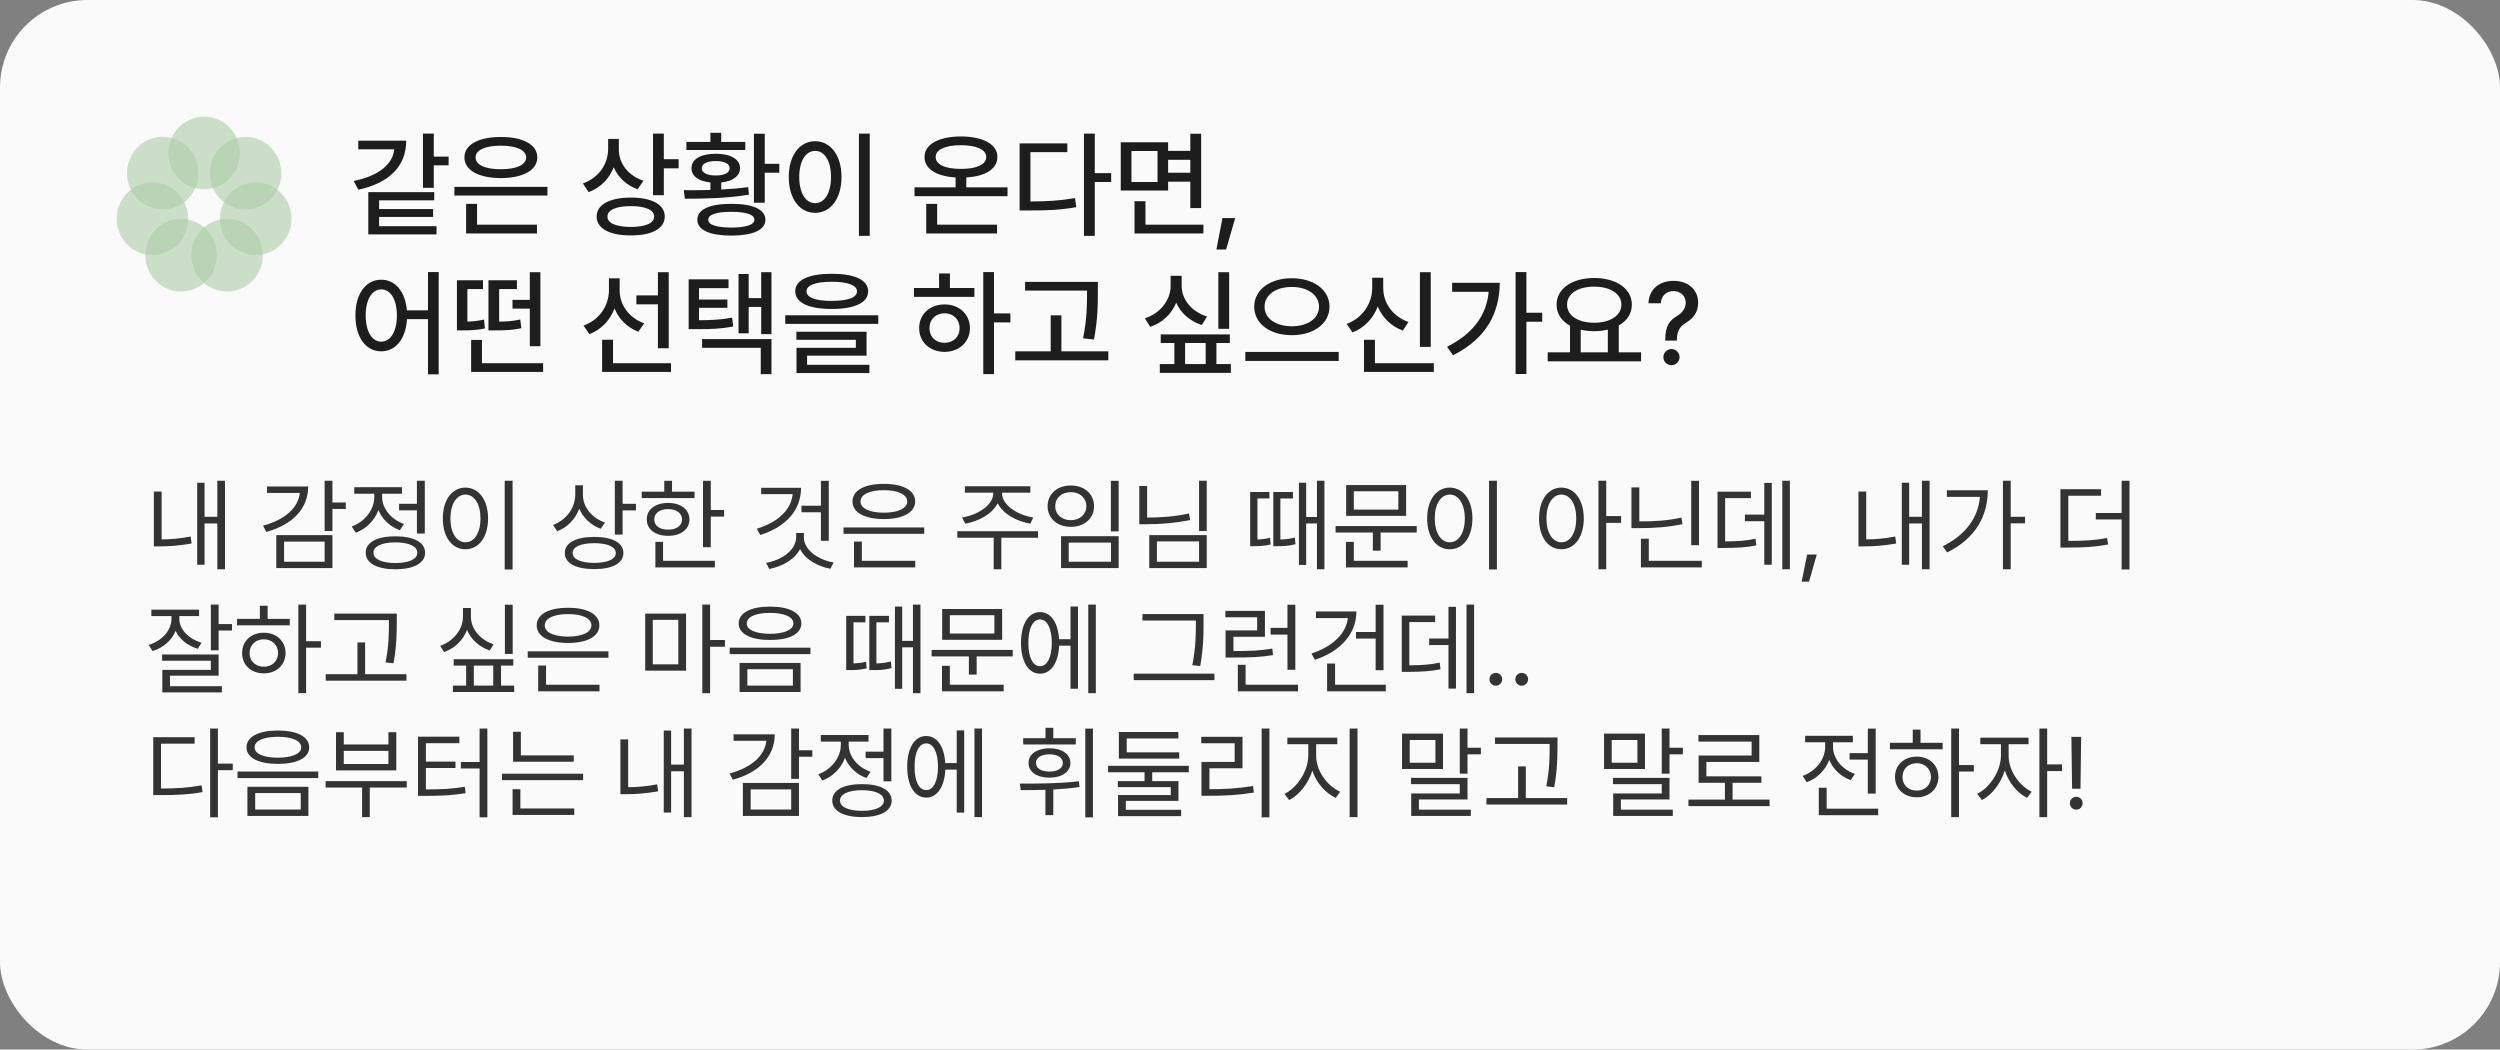 <svg width="343" height="144" viewBox="0 0 343 144" fill="none" xmlns="http://www.w3.org/2000/svg">
<rect x="0" y="0" width="343" height="144" fill="#808080" stroke="none"/>
<rect width="343" height="144" rx="12" fill="#FAFAFA"/>
<g opacity="0.5">
<path d="M28 25.967C30.712 25.967 32.91 23.736 32.91 20.984C32.91 18.231 30.712 16 28 16C25.289 16 23.091 18.231 23.091 20.984C23.091 23.736 25.289 25.967 28 25.967Z" fill="#5EA152" fill-opacity="0.6"/>
<path d="M33.688 28.747C36.399 28.747 38.597 26.515 38.597 23.763C38.597 21.011 36.399 18.779 33.688 18.779C30.976 18.779 28.778 21.011 28.778 23.763C28.778 26.515 30.976 28.747 33.688 28.747Z" fill="#5EA152" fill-opacity="0.6"/>
<path d="M35.09 34.993C37.802 34.993 40 32.761 40 30.009C40 27.257 37.802 25.025 35.09 25.025C32.379 25.025 30.181 27.257 30.181 30.009C30.181 32.761 32.379 34.993 35.09 34.993Z" fill="#5EA152" fill-opacity="0.6"/>
<path d="M31.154 40C33.866 40 36.064 37.769 36.064 35.017C36.064 32.264 33.866 30.033 31.154 30.033C28.443 30.033 26.245 32.264 26.245 35.017C26.245 37.769 28.443 40 31.154 40Z" fill="#5EA152" fill-opacity="0.6"/>
<path d="M24.844 40C27.555 40 29.753 37.769 29.753 35.017C29.753 32.264 27.555 30.033 24.844 30.033C22.132 30.033 19.934 32.264 19.934 35.017C19.934 37.769 22.132 40 24.844 40Z" fill="#5EA152" fill-opacity="0.6"/>
<path d="M20.91 34.993C23.621 34.993 25.819 32.761 25.819 30.009C25.819 27.257 23.621 25.025 20.91 25.025C18.198 25.025 16 27.257 16 30.009C16 32.761 18.198 34.993 20.91 34.993Z" fill="#5EA152" fill-opacity="0.6"/>
<path d="M22.328 28.727C25.04 28.727 27.238 26.496 27.238 23.743C27.238 20.991 25.04 18.76 22.328 18.76C19.616 18.76 17.419 20.991 17.419 23.743C17.419 26.496 19.616 28.727 22.328 28.727Z" fill="#5EA152" fill-opacity="0.6"/>
</g>
<path d="M59.516 18.328V21.484H61.547V22.688H59.516V25.766H58.031V18.328H59.516ZM55.734 19.297C55.734 22.875 53.312 25.141 49.156 26.031L48.531 24.828C52.062 24.117 53.891 22.469 54.094 20.484H49.156V19.297H55.734ZM59.578 26.359V27.484H52.016V28.688H59.422V29.766H52.016V31.031H59.891V32.156H50.531V26.359H59.578ZM75.109 25.641V26.828H62.344V25.641H75.109ZM73.672 30.828V32.031H63.953V27.969H65.453V30.828H73.672ZM68.719 18.797C71.75 18.781 73.719 19.844 73.719 21.594C73.719 23.359 71.75 24.422 68.719 24.438C65.672 24.422 63.719 23.359 63.719 21.594C63.719 19.844 65.672 18.781 68.719 18.797ZM68.719 19.984C66.578 19.984 65.234 20.594 65.25 21.594C65.234 22.625 66.578 23.219 68.719 23.219C70.859 23.219 72.188 22.625 72.188 21.594C72.188 20.594 70.859 19.984 68.719 19.984ZM84.906 20.562C84.906 22.406 86.188 24.109 88.281 24.797L87.484 25.969C85.953 25.43 84.805 24.336 84.203 22.953C83.586 24.523 82.398 25.75 80.766 26.359L79.969 25.172C82.156 24.391 83.422 22.531 83.438 20.438V19.062H84.906V20.562ZM91.078 18.328V21.844H93.109V23.094H91.078V26.781H89.594V18.328H91.078ZM86.562 27.109C89.438 27.109 91.203 28.062 91.203 29.703C91.203 31.359 89.438 32.312 86.562 32.297C83.656 32.312 81.859 31.359 81.859 29.703C81.859 28.062 83.656 27.109 86.562 27.109ZM86.562 28.281C84.531 28.281 83.328 28.812 83.344 29.703C83.328 30.625 84.531 31.125 86.562 31.141C88.578 31.125 89.75 30.625 89.75 29.703C89.75 28.812 88.578 28.281 86.562 28.281ZM104.922 18.344V22.469H106.922V23.703H104.922V27.812H103.438V18.344H104.922ZM100.344 27.969C103.297 27.953 105 28.734 105.016 30.156C105 31.562 103.297 32.312 100.344 32.328C97.375 32.312 95.672 31.562 95.672 30.156C95.672 28.734 97.375 27.953 100.344 27.969ZM100.344 29.062C98.25 29.062 97.156 29.453 97.172 30.156C97.156 30.828 98.25 31.219 100.344 31.219C102.406 31.219 103.5 30.828 103.5 30.156C103.5 29.453 102.406 29.062 100.344 29.062ZM93.812 26.094C94.898 26.102 96.156 26.102 97.469 26.062V25.031C95.859 24.875 94.859 24.156 94.875 23.078C94.859 21.828 96.172 21.094 98.203 21.094C100.219 21.094 101.531 21.828 101.531 23.078C101.531 24.148 100.539 24.867 98.953 25.031V26C100.203 25.938 101.469 25.836 102.641 25.672L102.766 26.703C99.766 27.219 96.453 27.266 93.969 27.266L93.812 26.094ZM102.25 19.469V20.578H94.172V19.469H97.469V18.219H98.953V19.469H102.25ZM98.203 22.094C97 22.094 96.281 22.469 96.281 23.078C96.281 23.703 97 24.078 98.203 24.078C99.391 24.078 100.109 23.703 100.109 23.078C100.109 22.469 99.391 22.094 98.203 22.094ZM119.328 18.328V32.359H117.844V18.328H119.328ZM111.844 19.375C113.922 19.375 115.453 21.281 115.453 24.281C115.453 27.297 113.922 29.203 111.844 29.203C109.734 29.203 108.219 27.297 108.219 24.281C108.219 21.281 109.734 19.375 111.844 19.375ZM111.844 20.703C110.547 20.703 109.656 22.078 109.656 24.281C109.656 26.5 110.547 27.875 111.844 27.875C113.125 27.875 114.016 26.5 114.016 24.281C114.016 22.078 113.125 20.703 111.844 20.703ZM138.234 25.703V26.922H125.469V25.703H131.109V24.344C128.484 24.195 126.844 23.18 126.844 21.531C126.844 19.797 128.797 18.734 131.844 18.719C134.875 18.734 136.844 19.797 136.844 21.531C136.844 23.18 135.188 24.195 132.578 24.344V25.703H138.234ZM136.797 30.828V32.031H127.078V27.969H128.578V30.828H136.797ZM131.844 19.922C129.703 19.922 128.359 20.531 128.375 21.531C128.359 22.594 129.703 23.172 131.844 23.172C133.984 23.172 135.312 22.594 135.312 21.531C135.312 20.531 133.984 19.922 131.844 19.922ZM150.203 18.328V23.75H152.453V24.969H150.203V32.359H148.719V18.328H150.203ZM146.438 19.672V20.875H141.375V27.641C143.727 27.633 145.492 27.531 147.484 27.172L147.672 28.422C145.484 28.812 143.625 28.891 141.016 28.875H139.891V19.672H146.438ZM160.266 19.516V20.703H163.312V18.344H164.797V28.547H163.312V24.922H160.266V26.141H153.766V19.516H160.266ZM155.234 20.719V24.969H158.812V20.719H155.234ZM165.109 30.828V32.031H155.656V27.609H157.156V30.828H165.109ZM160.266 23.703H163.312V21.922H160.266V23.703ZM169.469 29.922L168.219 34.234H166.891L167.719 29.922H169.469ZM52.312 38.375C54.211 38.375 55.602 39.984 55.828 42.578H58.719V37.328H60.188V51.359H58.719V43.781H55.844C55.68 46.508 54.258 48.203 52.312 48.203C50.219 48.203 48.75 46.297 48.766 43.281C48.75 40.281 50.219 38.375 52.312 38.375ZM52.312 39.703C51.047 39.703 50.172 41.078 50.172 43.281C50.172 45.5 51.047 46.875 52.312 46.875C53.578 46.875 54.453 45.5 54.453 43.281C54.453 41.078 53.578 39.703 52.312 39.703ZM74.516 49.828V51.031H64.641V46.641H66.125V49.828H74.516ZM74.141 37.344V47.5H72.688V42.344H70.312V41.141H72.688V37.344H74.141ZM66.266 38.453V39.656H64.125V44.125C64.828 44.102 65.578 44.031 66.406 43.844L66.531 45.062C65.297 45.328 64.312 45.328 63.312 45.328H62.688V38.453H66.266ZM70.922 38.453V39.656H68.484V44.125C69.625 44.117 70.445 44.047 71.375 43.828L71.531 45.031C70.328 45.297 69.359 45.328 67.734 45.328H67.016V38.453H70.922ZM85.016 39.891C85.016 41.781 86.281 43.625 88.391 44.359L87.578 45.516C86.047 44.93 84.906 43.773 84.312 42.312C83.703 43.938 82.508 45.219 80.859 45.844L80.062 44.672C82.234 43.891 83.531 41.953 83.547 39.844V38.188H85.016V39.891ZM91.75 37.344V47.781H90.266V41.75H87.312V40.531H90.266V37.344H91.75ZM92.062 49.828V51.031H82.609V46.609H84.109V49.828H92.062ZM99.953 38.328V39.531H95.906V41.094H99.797V42.234H95.906V43.938C97.781 43.922 99.016 43.852 100.453 43.578L100.594 44.797C98.953 45.109 97.625 45.172 95.391 45.156H94.484V38.328H99.953ZM105.844 37.344V45.844H104.438V42.109H102.719V45.734H101.328V37.594H102.719V40.906H104.438V37.344H105.844ZM105.844 46.516V51.328H104.375V47.719H96.328V46.516H105.844ZM114.109 37.562C117.266 37.562 119.109 38.406 119.109 39.969C119.109 41.531 117.266 42.391 114.109 42.391C110.953 42.391 109.109 41.531 109.109 39.969C109.109 38.406 110.953 37.562 114.109 37.562ZM114.109 38.656C111.875 38.656 110.641 39.141 110.656 39.969C110.641 40.828 111.875 41.281 114.109 41.281C116.344 41.281 117.578 40.828 117.578 39.969C117.578 39.141 116.344 38.656 114.109 38.656ZM120.5 43.25V44.438H107.734V43.25H120.5ZM118.891 45.516V48.797H110.734V50.047H119.281V51.188H109.281V47.719H117.422V46.625H109.266V45.516H118.891ZM136.375 37.328V43H138.625V44.234H136.375V51.328H134.906V37.328H136.375ZM133.688 39.516V40.734H125.391V39.516H128.844V37.516H130.328V39.516H133.688ZM129.594 41.766C131.594 41.766 133.062 43.109 133.078 45.016C133.062 46.938 131.594 48.266 129.594 48.281C127.578 48.266 126.109 46.938 126.109 45.016C126.109 43.109 127.578 41.766 129.594 41.766ZM129.594 42.984C128.406 42.984 127.516 43.812 127.531 45.016C127.516 46.234 128.406 47.047 129.594 47.031C130.781 47.047 131.656 46.234 131.656 45.016C131.656 43.812 130.781 42.984 129.594 42.984ZM150.625 38.672V40.047C150.625 41.781 150.625 43.719 150.094 46.578L148.594 46.422C149.141 43.719 149.141 41.734 149.141 40.047V39.875H140.641V38.672H150.625ZM152.062 48.203V49.438H139.297V48.203H144.156V43.266H145.625V48.203H152.062ZM168.641 37.344V45.109H167.156V37.344H168.641ZM162.125 39.203C162.109 41.062 163.469 42.766 165.609 43.422L164.891 44.594C163.242 44.062 162.016 42.961 161.375 41.531C160.742 43.07 159.492 44.281 157.812 44.844L157.078 43.672C159.266 42.953 160.609 41.141 160.609 39.203V37.844H162.125V39.203ZM168.734 45.875V47.062H166.891V49.953H168.875V51.156H159.125V49.953H161.125V47.062H159.25V45.875H168.734ZM162.594 49.953H165.422V47.062H162.594V49.953ZM177.234 38.172C180.172 38.172 182.406 39.719 182.406 42.078C182.406 44.438 180.172 46 177.234 45.984C174.297 46 172.078 44.438 172.078 42.078C172.078 39.719 174.297 38.172 177.234 38.172ZM177.234 39.375C175.094 39.359 173.484 40.453 173.5 42.078C173.484 43.719 175.094 44.766 177.234 44.766C179.375 44.766 180.969 43.719 180.969 42.078C180.969 40.453 179.375 39.359 177.234 39.375ZM183.672 48.281V49.516H170.859V48.281H183.672ZM196.297 37.344V47.594H194.812V37.344H196.297ZM196.719 49.828V51.031H187.141V46.625H188.641V49.828H196.719ZM189.781 39.5C189.766 41.547 191.078 43.422 193.234 44.172L192.469 45.359C190.852 44.758 189.656 43.57 189.031 42.047C188.414 43.672 187.203 44.977 185.562 45.609L184.766 44.438C186.969 43.625 188.266 41.609 188.266 39.5V38.109H189.781V39.5ZM209.422 37.328V42.906H211.594V44.141H209.422V51.312H207.938V37.328H209.422ZM205.766 38.797C205.75 42.844 203.969 46.453 199.359 48.734L198.531 47.578C202.039 45.828 203.945 43.297 204.25 40.031H199.234V38.797H205.766ZM225.156 48.344V49.578H212.344V48.344H215.406V44.688C214.258 44.055 213.562 43.047 213.562 41.797C213.562 39.594 215.719 38.141 218.719 38.141C221.734 38.141 223.891 39.594 223.891 41.797C223.891 43.031 223.219 44.023 222.094 44.656V48.344H225.156ZM218.719 39.328C216.516 39.328 215 40.281 215 41.797C215 43.297 216.516 44.281 218.719 44.281C220.906 44.281 222.453 43.297 222.453 41.797C222.453 40.281 220.906 39.328 218.719 39.328ZM216.875 48.344H220.594V45.219C220.023 45.367 219.391 45.438 218.719 45.438C218.062 45.438 217.438 45.367 216.875 45.234V48.344ZM228.469 46.641C228.484 44.594 229.094 43.969 230.125 43.328C230.781 42.922 231.281 42.359 231.281 41.531C231.281 40.547 230.531 39.938 229.594 39.938C228.75 39.938 227.938 40.453 227.859 41.609H226.172C226.234 39.625 227.734 38.531 229.594 38.531C231.625 38.531 232.984 39.75 232.984 41.531C232.984 42.781 232.391 43.625 231.391 44.234C230.453 44.797 230.094 45.375 230.062 46.641V46.734H228.469V46.641ZM229.328 50.109C228.719 50.109 228.203 49.609 228.219 49C228.203 48.391 228.719 47.891 229.328 47.891C229.922 47.891 230.438 48.391 230.438 49C230.438 49.609 229.922 50.109 229.328 50.109Z" fill="#1D1D1D"/>
<path d="M30.869 65.953V78.107H29.816V71.818H28.066V77.478H27.055V66.227H28.066V70.902H29.816V65.953H30.869ZM22.174 67.443V74.006C23.384 73.992 24.669 73.91 26.152 73.609L26.289 74.566C24.594 74.867 23.199 74.963 21.859 74.963H21.107V67.443H22.174ZM45.607 65.953V68.934H47.44V69.822H45.607V72.857H44.541V65.953H45.607ZM42.285 66.746C42.272 69.809 40.125 71.996 36.529 72.981L36.092 72.119C39.086 71.312 40.911 69.692 41.137 67.635H36.639V66.746H42.285ZM45.607 73.418V77.943H37.91V73.418H45.607ZM38.977 74.307V77.068H44.541V74.307H38.977ZM58.281 65.953V73.199H57.201V70.014H54.754V69.125H57.201V65.953H58.281ZM54.248 73.582C56.777 73.582 58.322 74.402 58.322 75.838C58.322 77.273 56.777 78.094 54.248 78.107C51.719 78.094 50.174 77.273 50.174 75.838C50.174 74.402 51.719 73.582 54.248 73.582ZM54.248 74.416C52.389 74.416 51.227 74.949 51.24 75.838C51.227 76.713 52.389 77.246 54.248 77.246C56.107 77.246 57.256 76.713 57.256 75.838C57.256 74.949 56.107 74.416 54.248 74.416ZM52.43 68.182C52.43 69.768 53.647 71.272 55.424 71.887L54.863 72.748C53.496 72.256 52.437 71.237 51.924 69.973C51.391 71.401 50.263 72.543 48.82 73.09L48.26 72.228C50.065 71.572 51.35 69.932 51.35 68.195V67.744H48.602V66.842H55.15V67.744H52.43V68.182ZM70.326 65.953V78.135H69.246V65.953H70.326ZM63.859 66.897C65.664 66.91 66.963 68.551 66.963 71.135C66.963 73.719 65.664 75.359 63.859 75.359C62.041 75.359 60.756 73.719 60.756 71.135C60.756 68.551 62.041 66.91 63.859 66.897ZM63.859 67.853C62.643 67.867 61.795 69.152 61.795 71.135C61.795 73.117 62.643 74.402 63.859 74.402C65.076 74.402 65.924 73.117 65.924 71.135C65.924 69.152 65.076 67.867 63.859 67.853ZM79.978 67.922C79.978 69.576 81.236 71.094 83 71.695L82.412 72.543C81.065 72.051 80.006 71.046 79.473 69.781C78.953 71.21 77.873 72.338 76.451 72.885L75.877 72.023C77.695 71.34 78.912 69.713 78.926 67.84V66.582H79.978V67.922ZM85.42 65.953V69.125H87.252V70.027H85.42V73.35H84.353V65.953H85.42ZM81.523 73.664C84.025 73.664 85.529 74.471 85.529 75.865C85.529 77.287 84.025 78.08 81.523 78.08C79.022 78.08 77.49 77.287 77.49 75.865C77.49 74.471 79.022 73.664 81.523 73.664ZM81.523 74.525C79.691 74.525 78.557 75.031 78.57 75.865C78.557 76.727 79.691 77.219 81.523 77.232C83.369 77.219 84.49 76.727 84.49 75.865C84.49 75.031 83.369 74.525 81.523 74.525ZM97.519 65.967V69.973H99.352V70.875H97.519V75.072H96.453V65.967H97.519ZM95.291 67.457V68.332H88.045V67.457H91.135V65.967H92.201V67.457H95.291ZM91.668 69.002C93.404 69.002 94.58 69.891 94.594 71.272C94.58 72.639 93.404 73.514 91.668 73.514C89.918 73.514 88.728 72.639 88.742 71.272C88.728 69.891 89.918 69.002 91.668 69.002ZM91.668 69.85C90.519 69.85 89.754 70.41 89.768 71.272C89.754 72.133 90.519 72.68 91.668 72.666C92.803 72.68 93.568 72.133 93.582 71.272C93.568 70.41 92.803 69.85 91.668 69.85ZM98.08 76.945V77.848H89.918V74.348H90.971V76.945H98.08ZM113.707 65.967V74.197H112.627V70.287H109.961V69.385H112.627V65.967H113.707ZM109.906 66.924C109.893 70.041 107.814 72.283 104.314 73.404L103.836 72.543C106.741 71.647 108.532 69.959 108.758 67.799H104.438V66.924H109.906ZM110.289 73.691C110.289 75.469 112.23 76.795 114.377 77.178L113.926 78.039C112.135 77.69 110.487 76.754 109.77 75.332C109.024 76.761 107.356 77.711 105.545 78.066L105.107 77.219C107.254 76.85 109.223 75.482 109.236 73.691V73.131H110.289V73.691ZM126.805 72.365V73.24H115.73V72.365H126.805ZM125.574 76.945V77.848H117.166V74.307H118.246V76.945H125.574ZM121.268 66.391C123.879 66.377 125.561 67.279 125.561 68.797C125.561 70.314 123.879 71.217 121.268 71.217C118.629 71.217 116.961 70.314 116.961 68.797C116.961 67.279 118.629 66.377 121.268 66.391ZM121.268 67.252C119.312 67.252 118.055 67.84 118.068 68.797C118.055 69.754 119.312 70.342 121.268 70.342C123.209 70.342 124.467 69.754 124.467 68.797C124.467 67.84 123.209 67.252 121.268 67.252ZM137.482 67.676C137.469 69.303 139.643 70.684 141.762 70.998L141.365 71.846C139.465 71.524 137.619 70.513 136.881 69.043C136.143 70.513 134.29 71.524 132.424 71.846L132 70.998C134.105 70.684 136.279 69.303 136.279 67.676V67.594H132.383V66.719H141.365V67.594H137.482V67.676ZM142.418 72.885V73.773H137.387V78.107H136.334V73.773H131.344V72.885H142.418ZM153.479 65.967V72.912H152.412V65.967H153.479ZM153.479 73.568V77.943H145.576V73.568H153.479ZM146.629 74.443V77.068H152.426V74.443H146.629ZM146.916 66.609C148.762 66.609 150.102 67.758 150.102 69.453C150.102 71.121 148.762 72.283 146.916 72.283C145.07 72.283 143.73 71.121 143.73 69.453C143.73 67.758 145.07 66.609 146.916 66.609ZM146.916 67.525C145.672 67.512 144.77 68.318 144.783 69.453C144.77 70.574 145.672 71.367 146.916 71.367C148.146 71.367 149.049 70.574 149.049 69.453C149.049 68.318 148.146 67.512 146.916 67.525ZM165.564 65.953V72.857H164.512V65.953H165.564ZM157.389 66.678V71.012C159.398 71.005 161.203 70.868 163.131 70.451L163.295 71.353C161.244 71.764 159.398 71.914 157.293 71.928H156.309V66.678H157.389ZM165.564 73.418V77.943H157.676V73.418H165.564ZM158.729 74.279V77.068H164.512V74.279H158.729ZM179.209 66.227V70.93H180.686V65.953H181.711V78.107H180.686V71.818H179.209V77.506H178.211V66.227H179.209ZM174.164 67.498V68.387H172.523V74.019C172.981 74.006 173.583 73.951 174.246 73.787L174.342 74.703C173.316 74.936 172.523 74.936 172.004 74.936H171.525V67.498H174.164ZM177.391 67.498V68.387H175.668V74.019C176.235 74.013 176.912 73.958 177.65 73.746L177.746 74.662C176.734 74.936 175.9 74.936 175.189 74.936H174.697V67.498H177.391ZM194.371 72.174V73.062H189.422V75.551H188.355V73.062H183.242V72.174H194.371ZM192.922 66.555V70.779H184.691V66.555H192.922ZM185.744 67.402V69.918H191.855V67.402H185.744ZM193.127 76.945V77.848H184.664V74.348H185.744V76.945H193.127ZM205.377 65.953V78.135H204.297V65.953H205.377ZM198.91 66.897C200.715 66.91 202.014 68.551 202.014 71.135C202.014 73.719 200.715 75.359 198.91 75.359C197.092 75.359 195.807 73.719 195.807 71.135C195.807 68.551 197.092 66.91 198.91 66.897ZM198.91 67.853C197.693 67.867 196.846 69.152 196.846 71.135C196.846 73.117 197.693 74.402 198.91 74.402C200.127 74.402 200.975 73.117 200.975 71.135C200.975 69.152 200.127 67.867 198.91 67.853ZM214.223 66.897C216.014 66.91 217.285 68.551 217.299 71.135C217.285 73.719 216.014 75.359 214.223 75.359C212.418 75.359 211.16 73.719 211.16 71.135C211.16 68.551 212.418 66.91 214.223 66.897ZM214.223 67.853C213.02 67.867 212.172 69.152 212.172 71.135C212.172 73.117 213.02 74.402 214.223 74.402C215.439 74.402 216.26 73.117 216.26 71.135C216.26 69.152 215.439 67.867 214.223 67.853ZM220.375 65.953V70.807H222.412V71.736H220.375V78.107H219.309V65.953H220.375ZM233.104 65.967V74.799H232.037V65.967H233.104ZM233.486 76.945V77.848H225.133V73.91H226.213V76.945H233.486ZM224.914 66.869V71.531C227.061 71.545 228.797 71.429 230.684 71.012L230.834 71.914C228.838 72.324 227.047 72.461 224.818 72.461H223.834V66.869H224.914ZM245.572 65.953V78.107H244.533V65.953H245.572ZM243.084 66.254V77.478H242.059V71.504H239.406V70.602H242.059V66.254H243.084ZM240.227 67.457V68.346H236.686V74.279C238.436 74.272 239.543 74.197 240.855 73.91L240.965 74.826C239.557 75.113 238.367 75.168 236.412 75.182H235.646V67.457H240.227ZM249.264 76.084L248.197 79.803H247.186L247.938 76.084H249.264ZM264.74 65.953V78.107H263.688V71.818H261.938V77.478H260.926V66.227H261.938V70.902H263.688V65.953H264.74ZM256.045 67.443V74.006C257.255 73.992 258.54 73.91 260.023 73.609L260.16 74.566C258.465 74.867 257.07 74.963 255.73 74.963H254.979V67.443H256.045ZM275.869 65.953V70.902H277.838V71.805H275.869V78.107H274.803V65.953H275.869ZM272.725 67.266C272.725 70.711 271.111 73.842 267.146 75.797L266.545 74.949C269.689 73.384 271.398 71.046 271.645 68.168H267.105V67.266H272.725ZM288.27 67.115V68.018H283.771V74.211C285.959 74.211 287.408 74.136 289.09 73.814L289.227 74.703C287.436 75.045 285.959 75.127 283.621 75.127H282.691V67.115H288.27ZM292.166 65.953V78.135H291.086V71.272H287.545V70.383H291.086V65.953H292.166ZM24.607 84.881C24.594 86.33 25.852 87.643 27.643 88.176L27.137 89.01C25.729 88.593 24.628 87.697 24.088 86.549C23.568 87.855 22.42 88.859 20.93 89.324L20.396 88.49C22.229 87.916 23.514 86.494 23.527 84.908V84.525H20.766V83.65H27.314V84.525H24.607V84.881ZM29.994 82.953V85.619H31.826V86.508H29.994V89.228H28.928V82.953H29.994ZM29.994 89.789V92.701H23.322V94.15H30.445V94.998H22.27V91.908H28.928V90.65H22.242V89.789H29.994ZM41.998 82.953V87.971H44.035V88.859H41.998V95.107H40.932V82.953H41.998ZM39.756 84.908V85.797H32.523V84.908H35.654V83.103H36.721V84.908H39.756ZM36.201 86.809C37.924 86.809 39.168 87.957 39.182 89.598C39.168 91.238 37.924 92.387 36.201 92.387C34.465 92.387 33.207 91.238 33.221 89.598C33.207 87.957 34.465 86.809 36.201 86.809ZM36.201 87.711C35.066 87.711 34.232 88.504 34.246 89.598C34.232 90.705 35.066 91.484 36.201 91.471C37.322 91.484 38.143 90.705 38.156 89.598C38.143 88.504 37.322 87.711 36.201 87.711ZM54.44 84.184V85.4C54.426 86.891 54.426 88.559 53.988 91.006L52.895 90.883C53.359 88.559 53.359 86.85 53.359 85.4V85.072H45.867V84.184H54.44ZM55.766 92.496V93.385H44.691V92.496H49.039V88.148H50.092V92.496H55.766ZM70.34 82.967V89.721H69.273V82.967H70.34ZM64.611 84.607C64.598 86.289 65.91 87.807 67.715 88.394L67.195 89.242C65.76 88.757 64.625 87.745 64.078 86.426C63.531 87.841 62.383 88.948 60.934 89.461L60.387 88.613C62.219 87.971 63.518 86.371 63.518 84.607V83.418H64.611V84.607ZM70.422 90.445V91.32H68.74V94.068H70.545V94.943H62.137V94.068H63.955V91.32H62.246V90.445H70.422ZM65.008 94.068H67.674V91.32H65.008V94.068ZM83.478 89.365V90.24H72.404V89.365H83.478ZM82.248 93.945V94.848H73.84V91.307H74.92V93.945H82.248ZM77.941 83.391C80.553 83.377 82.234 84.279 82.234 85.797C82.234 87.314 80.553 88.217 77.941 88.217C75.303 88.217 73.635 87.314 73.635 85.797C73.635 84.279 75.303 83.377 77.941 83.391ZM77.941 84.252C75.986 84.252 74.728 84.84 74.742 85.797C74.728 86.754 75.986 87.342 77.941 87.342C79.883 87.342 81.141 86.754 81.141 85.797C81.141 84.84 79.883 84.252 77.941 84.252ZM94.129 84.184V92.018H88.523V84.184H94.129ZM89.562 85.045V91.143H93.062V85.045H89.562ZM97.424 82.953V87.807H99.461V88.736H97.424V95.107H96.357V82.953H97.424ZM105.654 83.227C108.293 83.227 109.947 84.074 109.947 85.537C109.947 86.973 108.293 87.807 105.654 87.807C103.016 87.807 101.348 86.973 101.348 85.537C101.348 84.074 103.016 83.227 105.654 83.227ZM105.654 84.088C103.686 84.088 102.441 84.635 102.455 85.537C102.441 86.426 103.686 86.945 105.654 86.959C107.596 86.945 108.854 86.426 108.854 85.537C108.854 84.635 107.596 84.088 105.654 84.088ZM109.838 90.951V94.943H101.471V90.951H109.838ZM102.537 91.812V94.068H108.785V91.812H102.537ZM111.191 88.859V89.748H100.117V88.859H111.191ZM123.783 83.227V87.93H125.26V82.953H126.285V95.107H125.26V88.818H123.783V94.506H122.785V83.227H123.783ZM118.738 84.498V85.387H117.098V91.019C117.556 91.006 118.157 90.951 118.82 90.787L118.916 91.703C117.891 91.936 117.098 91.936 116.578 91.936H116.1V84.498H118.738ZM121.965 84.498V85.387H120.242V91.019C120.81 91.013 121.486 90.958 122.225 90.746L122.32 91.662C121.309 91.936 120.475 91.936 119.764 91.936H119.271V84.498H121.965ZM138.945 89.174V90.062H133.996V92.551H132.93V90.062H127.816V89.174H138.945ZM137.496 83.555V87.779H129.266V83.555H137.496ZM130.318 84.402V86.918H136.43V84.402H130.318ZM137.701 93.945V94.848H129.238V91.348H130.318V93.945H137.701ZM150.348 82.953V95.107H149.309V82.953H150.348ZM147.9 83.213V94.492H146.875V88.586H145.316C145.2 90.951 144.195 92.428 142.691 92.428C141.105 92.428 140.08 90.787 140.08 88.203C140.08 85.619 141.105 83.978 142.691 83.978C144.168 83.978 145.166 85.407 145.303 87.697H146.875V83.213H147.9ZM142.691 84.99C141.707 84.99 141.078 86.221 141.092 88.203C141.078 90.172 141.707 91.416 142.691 91.402C143.676 91.416 144.305 90.172 144.305 88.203C144.305 86.221 143.676 84.99 142.691 84.99ZM165.127 84.252V85.469C165.127 87 165.127 88.736 164.676 91.375L163.582 91.266C164.074 88.777 164.074 86.959 164.074 85.469V85.141H156.746V84.252H165.127ZM166.617 92.428V93.316H155.543V92.428H166.617ZM173.549 83.814V87.369H169.229V89.324C171.519 89.324 172.913 89.263 174.561 88.982L174.656 89.885C172.934 90.158 171.498 90.213 169.078 90.213H168.148V86.494H172.482V84.689H168.121V83.814H173.549ZM177.719 82.967V91.894H176.639V87.068H174.328V86.139H176.639V82.967H177.719ZM178.088 93.945V94.848H169.83V91.211H170.896V93.945H178.088ZM189.818 82.967V91.949H188.738V87.615H186.045V86.713H188.738V82.967H189.818ZM186.1 83.897C186.086 87.014 183.857 89.393 180.398 90.527L179.934 89.666C182.736 88.743 184.685 87 184.924 84.799H180.549V83.897H186.1ZM190.133 93.945V94.848H182.08V91.033H183.174V93.945H190.133ZM202.246 82.953V95.107H201.207V82.953H202.246ZM199.758 83.254V94.478H198.732V88.504H196.08V87.602H198.732V83.254H199.758ZM196.9 84.457V85.346H193.359V91.279C195.109 91.272 196.217 91.197 197.529 90.91L197.639 91.826C196.23 92.113 195.041 92.168 193.086 92.182H192.32V84.457H196.9ZM205.227 94.082C204.748 94.082 204.338 93.686 204.352 93.193C204.338 92.715 204.748 92.318 205.227 92.318C205.705 92.318 206.102 92.715 206.102 93.193C206.102 93.686 205.705 94.082 205.227 94.082ZM208.781 94.082C208.303 94.082 207.893 93.686 207.906 93.193C207.893 92.715 208.303 92.318 208.781 92.318C209.26 92.318 209.656 92.715 209.656 93.193C209.656 93.686 209.26 94.082 208.781 94.082ZM29.898 99.953V104.766H31.936V105.668H29.898V112.135H28.832V99.953H29.898ZM26.699 101.143V102.031H22.092V108.184C24.293 108.184 25.852 108.081 27.656 107.746L27.793 108.676C25.893 109.018 24.293 109.086 21.982 109.086H21.025V101.143H26.699ZM38.129 100.227C40.768 100.227 42.422 101.074 42.422 102.537C42.422 103.973 40.768 104.807 38.129 104.807C35.49 104.807 33.822 103.973 33.822 102.537C33.822 101.074 35.49 100.227 38.129 100.227ZM38.129 101.088C36.16 101.088 34.916 101.635 34.93 102.537C34.916 103.426 36.16 103.945 38.129 103.959C40.07 103.945 41.328 103.426 41.328 102.537C41.328 101.635 40.07 101.088 38.129 101.088ZM42.312 107.951V111.943H33.945V107.951H42.312ZM35.012 108.812V111.068H41.26V108.812H35.012ZM43.666 105.859V106.748H32.592V105.859H43.666ZM55.807 107.172V108.047H50.734V112.107H49.682V108.047H44.678V107.172H55.807ZM47.166 100.459V102.141H53.291V100.459H54.371V105.695H46.1V100.459H47.166ZM47.166 104.82H53.291V103.016H47.166V104.82ZM66.867 99.953V112.135H65.801V105.436H63.23V104.547H65.801V99.953H66.867ZM63.025 101.074V101.963H58.432V104.492H62.492V105.367H58.432V108.307C60.667 108.307 62.089 108.231 63.764 107.938L63.887 108.826C62.123 109.113 60.633 109.195 58.281 109.195H57.352V101.074H63.025ZM78.721 103.645V104.506H70.394V100.404H71.461V103.645H78.721ZM80.006 106.16V107.035H68.877V106.16H80.006ZM78.789 110.918V111.807H70.326V108.279H71.393V110.918H78.789ZM94.881 99.953V112.107H93.828V105.818H92.078V111.479H91.066V100.227H92.078V104.902H93.828V99.953H94.881ZM86.186 101.443V108.006C87.395 107.992 88.681 107.91 90.164 107.609L90.301 108.566C88.606 108.867 87.211 108.963 85.871 108.963H85.119V101.443H86.186ZM109.619 99.953V102.934H111.451V103.822H109.619V106.857H108.553V99.953H109.619ZM106.297 100.746C106.283 103.809 104.137 105.996 100.541 106.98L100.104 106.119C103.098 105.312 104.923 103.692 105.148 101.635H100.65V100.746H106.297ZM109.619 107.418V111.943H101.922V107.418H109.619ZM102.988 108.307V111.068H108.553V108.307H102.988ZM122.293 99.953V107.199H121.213V104.014H118.766V103.125H121.213V99.953H122.293ZM118.26 107.582C120.789 107.582 122.334 108.402 122.334 109.838C122.334 111.273 120.789 112.094 118.26 112.107C115.73 112.094 114.186 111.273 114.186 109.838C114.186 108.402 115.73 107.582 118.26 107.582ZM118.26 108.416C116.4 108.416 115.238 108.949 115.252 109.838C115.238 110.713 116.4 111.246 118.26 111.246C120.119 111.246 121.268 110.713 121.268 109.838C121.268 108.949 120.119 108.416 118.26 108.416ZM116.441 102.182C116.441 103.768 117.658 105.271 119.436 105.887L118.875 106.748C117.508 106.256 116.448 105.237 115.936 103.973C115.402 105.401 114.274 106.543 112.832 107.09L112.271 106.229C114.076 105.572 115.361 103.932 115.361 102.195V101.744H112.613V100.842H119.162V101.744H116.441V102.182ZM134.734 99.953V112.107H133.695V99.953H134.734ZM132.287 100.213V111.492H131.262V105.586H129.703C129.587 107.951 128.582 109.428 127.078 109.428C125.492 109.428 124.467 107.787 124.467 105.203C124.467 102.619 125.492 100.979 127.078 100.979C128.555 100.979 129.553 102.407 129.689 104.697H131.262V100.213H132.287ZM127.078 101.99C126.094 101.99 125.465 103.221 125.479 105.203C125.465 107.172 126.094 108.416 127.078 108.402C128.062 108.416 128.691 107.172 128.691 105.203C128.691 103.221 128.062 101.99 127.078 101.99ZM149.951 99.967V112.135H148.898V99.967H149.951ZM139.916 107.514C142.309 107.514 145.344 107.514 148.023 107.186L148.105 107.979C146.923 108.156 145.699 108.259 144.51 108.32V111.834H143.43V108.361C142.233 108.409 141.085 108.409 140.053 108.402L139.916 107.514ZM147.6 101.279V102.141H140.381V101.279H143.443V99.857H144.51V101.279H147.6ZM143.99 102.66C145.699 102.674 146.848 103.453 146.861 104.684C146.848 105.9 145.699 106.693 143.99 106.693C142.268 106.693 141.105 105.9 141.119 104.684C141.105 103.453 142.268 102.674 143.99 102.66ZM143.99 103.494C142.869 103.494 142.131 103.945 142.131 104.684C142.131 105.408 142.869 105.859 143.99 105.859C145.098 105.859 145.822 105.408 145.822 104.684C145.822 103.945 145.098 103.494 143.99 103.494ZM161.791 103.221V104.082H153.506V100.432H161.668V101.32H154.586V103.221H161.791ZM163.104 105.066V105.955H158.086V107.172H161.682V109.879H154.463V111.109H162.051V111.971H153.396V109.086H160.629V107.992H153.369V107.172H157.033V105.955H152.029V105.066H163.104ZM174.164 99.953V112.135H173.098V99.953H174.164ZM170.473 101.088V105.408H165.934V108.279C167.95 108.279 169.748 108.19 171.922 107.842L172.031 108.744C169.789 109.1 167.943 109.182 165.852 109.182H164.84V104.533H169.393V101.977H164.812V101.088H170.473ZM180.576 103.686C180.576 105.75 182.08 107.842 183.871 108.621L183.27 109.469C181.848 108.819 180.617 107.418 180.057 105.736C179.482 107.521 178.259 109.072 176.871 109.77L176.229 108.922C177.965 108.088 179.482 105.791 179.496 103.686V102.1H176.625V101.211H183.475V102.1H180.576V103.686ZM186.25 99.953V112.107H185.17V99.953H186.25ZM201.344 99.953V102.592H203.176V103.494H201.344V106.146H200.277V99.953H201.344ZM197.98 100.65V105.504H192.361V100.65H197.98ZM193.414 101.525V104.643H196.941V101.525H193.414ZM201.344 106.721V109.688H194.672V111.082H201.795V111.943H193.619V108.867H200.277V107.582H193.592V106.721H201.344ZM213.689 101.184V102.4C213.676 103.891 213.676 105.559 213.238 108.006L212.145 107.883C212.609 105.559 212.609 103.85 212.609 102.4V102.072H205.117V101.184H213.689ZM215.016 109.496V110.385H203.941V109.496H208.289V105.148H209.342V109.496H215.016ZM229.057 99.953V102.592H230.889V103.494H229.057V106.146H227.99V99.953H229.057ZM225.693 100.65V105.504H220.074V100.65H225.693ZM221.127 101.525V104.643H224.654V101.525H221.127ZM229.057 106.721V109.688H222.385V111.082H229.508V111.943H221.332V108.867H227.99V107.582H221.305V106.721H229.057ZM242.783 109.701V110.604H231.654V109.701H236.658V107.404H233.049V103.658H240.322V101.744H233.021V100.855H241.375V104.533H234.115V106.516H241.662V107.404H237.711V109.701H242.783ZM257.344 99.967V108.881H256.264V104.219H253.762V103.33H256.264V99.967H257.344ZM257.686 110.945V111.848H249.537V108.074H250.617V110.945H257.686ZM251.492 102.469C251.492 104.041 252.709 105.572 254.486 106.174L253.926 107.035C252.552 106.543 251.492 105.518 250.973 104.26C250.446 105.661 249.325 106.782 247.883 107.322L247.322 106.447C249.113 105.818 250.412 104.219 250.412 102.469V101.84H247.664V100.951H254.213V101.84H251.492V102.469ZM268.773 99.953V104.971H270.811V105.859H268.773V112.107H267.707V99.953H268.773ZM266.531 101.908V102.797H259.299V101.908H262.43V100.104H263.496V101.908H266.531ZM262.977 103.809C264.699 103.809 265.943 104.957 265.957 106.598C265.943 108.238 264.699 109.387 262.977 109.387C261.24 109.387 259.982 108.238 259.996 106.598C259.982 104.957 261.24 103.809 262.977 103.809ZM262.977 104.711C261.842 104.711 261.008 105.504 261.021 106.598C261.008 107.705 261.842 108.484 262.977 108.471C264.098 108.484 264.918 107.705 264.932 106.598C264.918 105.504 264.098 104.711 262.977 104.711ZM275.582 103.686C275.568 105.641 276.977 107.787 278.74 108.621L278.125 109.469C276.758 108.806 275.603 107.356 275.062 105.709C274.502 107.5 273.278 109.072 271.918 109.77L271.262 108.922C273.012 108.074 274.516 105.764 274.529 103.686V102.1H271.699V101.211H278.316V102.1H275.582V103.686ZM280.873 99.953V104.875H282.91V105.791H280.873V112.107H279.807V99.953H280.873ZM285.535 101.102L285.439 108.211H284.291L284.195 101.102H285.535ZM284.865 111.082C284.387 111.082 283.977 110.686 283.99 110.193C283.977 109.715 284.387 109.318 284.865 109.318C285.344 109.318 285.74 109.715 285.74 110.193C285.74 110.686 285.344 111.082 284.865 111.082Z" fill="#333333"/>
</svg>
